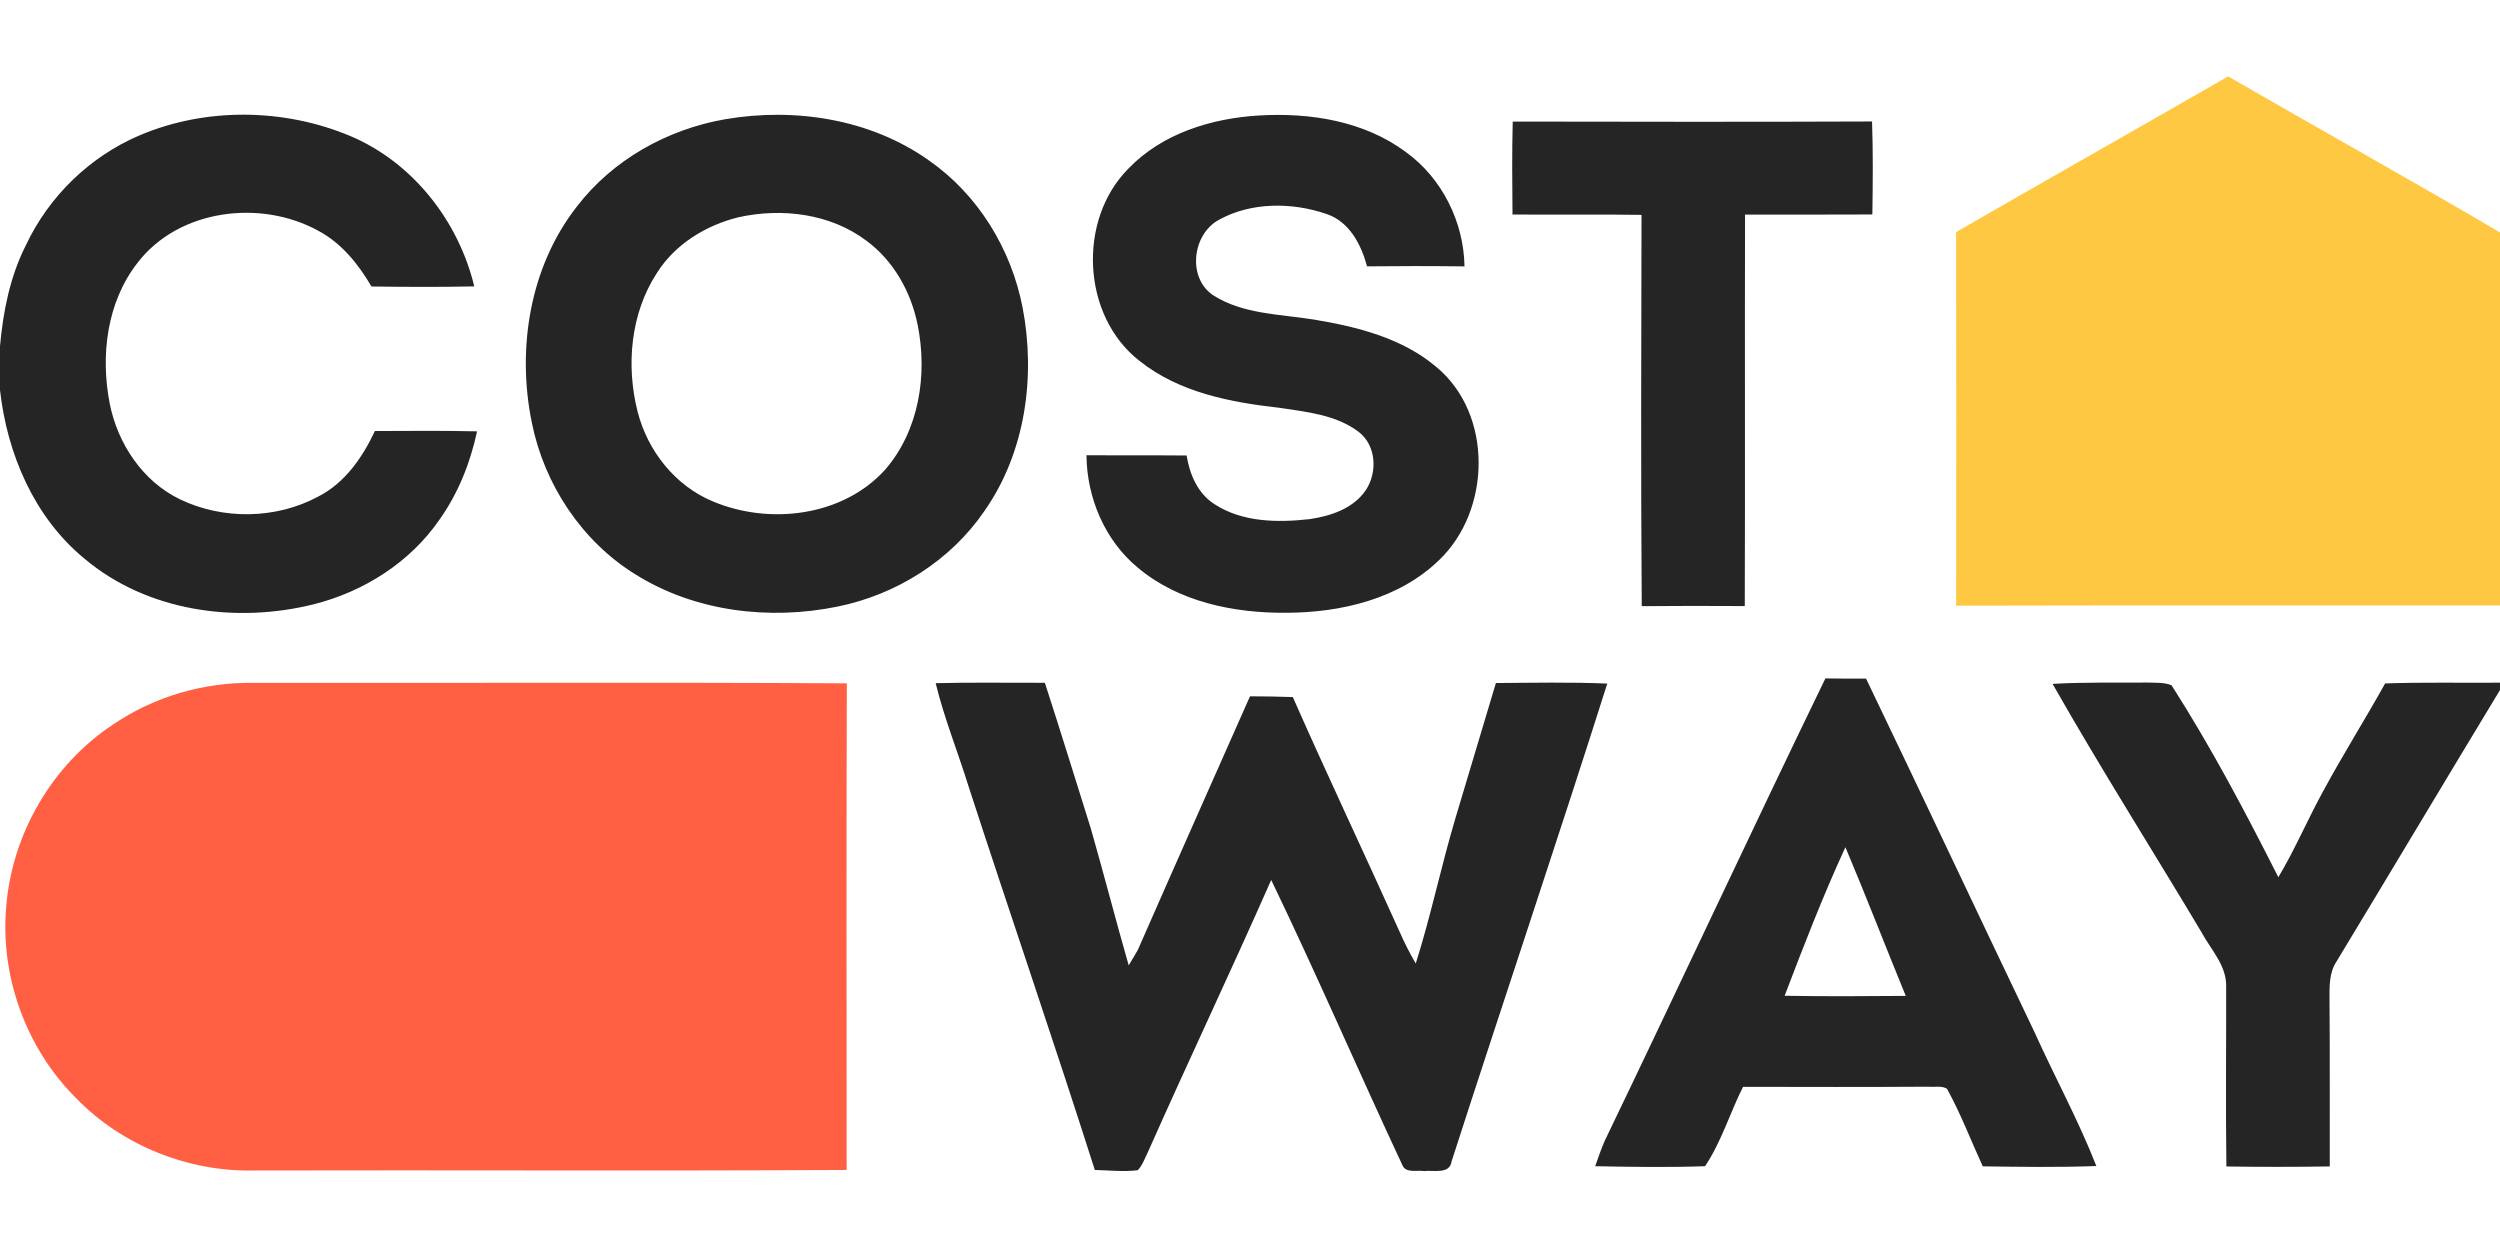 <?xml version="1.0"?>
<svg xmlns="http://www.w3.org/2000/svg" viewBox="0 -17 560 280"><path fill="#ffc842" d="M438.17 34.98c20.28-11.69 40.65-23.2 60.93-34.87 20.26 11.72 40.73 23.09 60.9 34.96v83.56c-40.61.04-81.21-.06-121.82.05.03-27.9.04-55.8-.01-83.7Z"/><path fill="#252525" d="M31.31 13.3c14.89-6.31 32.39-6.05 47.26.21 13.96 5.95 24.13 19.02 27.67 33.64-7.67.17-15.35.13-23.03.02-2.93-4.99-6.7-9.71-11.9-12.47-12.91-7.12-31.24-4.87-40.49 7.15-6.91 8.82-8.35 20.86-6.23 31.6 1.78 8.94 7.35 17.33 15.67 21.37 9.63 4.66 21.58 4.5 31.02-.59 5.98-3.04 9.91-8.76 12.7-14.68 7.63-.02 15.25-.11 22.88.07-1.51 7.06-4.23 13.9-8.43 19.8-6.58 9.54-16.91 16.09-28.08 18.92-17.47 4.38-37.42 1.64-51.46-10.23C7.62 98.85 1.6 84.63 0 70.38v-9.83c.69-7.78 2.25-15.62 5.81-22.64 5.14-10.94 14.35-19.88 25.5-24.61Zm131.12-3.59c15.6-2.67 32.53-.08 45.61 9.2 11.01 7.65 18.46 19.82 21.01 32.92 2.99 15.5.66 32.52-8.53 45.62-7.58 11.13-19.75 18.75-32.88 21.42-15.26 3.13-31.93 1.16-45.27-7.19-12.05-7.42-20.44-20.15-23.23-33.96-3.41-16.57-.5-34.96 10.09-48.47 8.03-10.47 20.27-17.29 33.2-19.54m2.96 21.96c-7.29 1.8-14.21 6.05-18.25 12.49-5.91 9.07-6.94 20.72-4.31 31.07 2.24 8.77 8.4 16.58 16.85 20.08 12.65 5.34 29.08 3.4 38.57-7.08 7.65-8.79 9.57-21.36 7.29-32.53-1.48-7.32-5.37-14.29-11.45-18.77-8.08-6.11-19-7.42-28.7-5.26Zm87.37-10.9c7.54-7.86 18.61-11.28 29.25-11.9 11.4-.69 23.56 1.22 32.91 8.19 8.1 5.85 12.97 15.66 13.13 25.61-7.28-.09-14.55-.09-21.83-.01-1.33-4.93-3.97-10.05-9.16-11.76-7.66-2.6-16.7-2.66-23.92 1.28-6.09 3.21-7.27 13.1-1.32 17 6.69 4.22 14.88 4.18 22.44 5.39 9.71 1.61 19.84 4.13 27.51 10.65 12.69 10.53 12.28 32.02.64 43.19-9.03 8.8-22.14 11.84-34.41 11.85-11.67.07-24-2.43-33.13-10.11-7.4-6.11-11.41-15.66-11.5-25.17 7.48.04 14.95-.02 22.43.05.7 4.22 2.47 8.49 6.22 10.88 6.24 4.1 14.19 4.18 21.36 3.37 4.66-.68 9.7-2.34 12.5-6.4 2.73-3.99 2.45-10.13-1.58-13.18-5.05-3.8-11.61-4.43-17.66-5.35-11.01-1.23-22.58-3.44-31.43-10.55-12.88-10.04-13.9-31.52-2.45-43.03Zm86.09-10.54c26.83.05 53.66.09 80.49-.02.24 6.95.17 13.89.07 20.83-9.51.06-19.01.01-28.52.03-.08 29.23.04 58.46-.06 87.69-7.69-.04-15.39-.06-23.08.02-.21-29.22-.12-58.43-.05-87.65-9.63-.15-19.27 0-28.9-.08-.07-6.94-.12-13.88.05-20.82Zm70.04 124.73c3.03.05 6.07.06 9.11.05 12.68 26.38 25.14 52.87 37.77 79.27 4.51 10.01 9.81 19.67 13.81 29.91-8.47.32-16.96.19-25.44.07-2.66-5.79-4.93-11.79-8.01-17.37-1.2-.76-2.75-.32-4.08-.47-13.87.09-27.74.06-41.61.03-2.94 5.85-4.87 12.37-8.51 17.78-8.2.29-16.42.16-24.61 0 .68-1.92 1.33-3.84 2.15-5.71 16.59-34.46 32.73-69.15 49.42-103.56m-9.13 71.09c9.04.16 18.09.1 27.13.03-4.55-11.08-8.86-22.27-13.52-33.31-5.01 10.88-9.35 22.08-13.61 33.28Zm-190.17-70.02c8.15-.21 16.3-.06 24.46-.09 3.53 10.87 6.88 21.79 10.31 32.69 2.91 10.18 5.55 20.43 8.47 30.61.66-1.15 1.39-2.27 2.03-3.43 8.32-18.97 16.75-37.9 25.14-56.84 3.2.02 6.4.05 9.59.17 7.75 17.57 15.98 34.93 23.86 52.44 1.09 2.48 2.3 4.9 3.68 7.24 3.42-10.78 5.7-21.89 8.94-32.72 3-10.04 6.01-20.07 9.01-30.1 8.31-.06 16.64-.23 24.95.12-11.34 35.76-23.36 71.31-34.87 107.02-.43 2.99-4.08 1.92-6.18 2.18-1.59-.27-4.09.57-4.86-1.36-9.92-21.22-19.2-42.75-29.37-63.85-9 20.41-18.57 40.57-27.62 60.96-.69 1.38-1.19 2.91-2.27 4.06-3.2.39-6.42.02-9.62-.06-9.15-28.75-18.98-57.28-28.3-85.97-2.39-7.71-5.44-15.22-7.35-23.07Zm250.19.16c7.09-.42 14.18-.23 21.27-.3 1.79.08 3.68-.09 5.38.61 8.84 13.82 16.52 28.36 23.92 43 3.7-6.19 6.51-12.85 9.98-19.17 4.43-8.2 9.4-16.1 13.94-24.24 8.57-.3 17.15-.1 25.73-.17v1.64c-12.25 20.24-24.37 40.56-36.61 60.8-1.71 2.55-1.58 5.69-1.58 8.63.11 12.43.02 24.86.06 37.29-7.72.12-15.44.13-23.16.01-.18-13.45-.02-26.91-.05-40.36.09-4.68-3.43-8.22-5.52-12.1-11.08-18.57-22.68-36.84-33.36-55.64Z"/><path fill="#ff5f43" d="M25.33 145.29c9.25-6.31 20.49-9.53 31.67-9.33 44.23.07 88.46-.15 132.69.11-.12 36.33-.05 72.67-.04 109-44.21.25-88.43.01-132.64.12-14.78.35-29.69-5.57-39.98-16.22C5.84 217.85-.03 201.65 1.41 185.94c1.32-16.22 10.31-31.68 23.92-40.65Z"/></svg>
